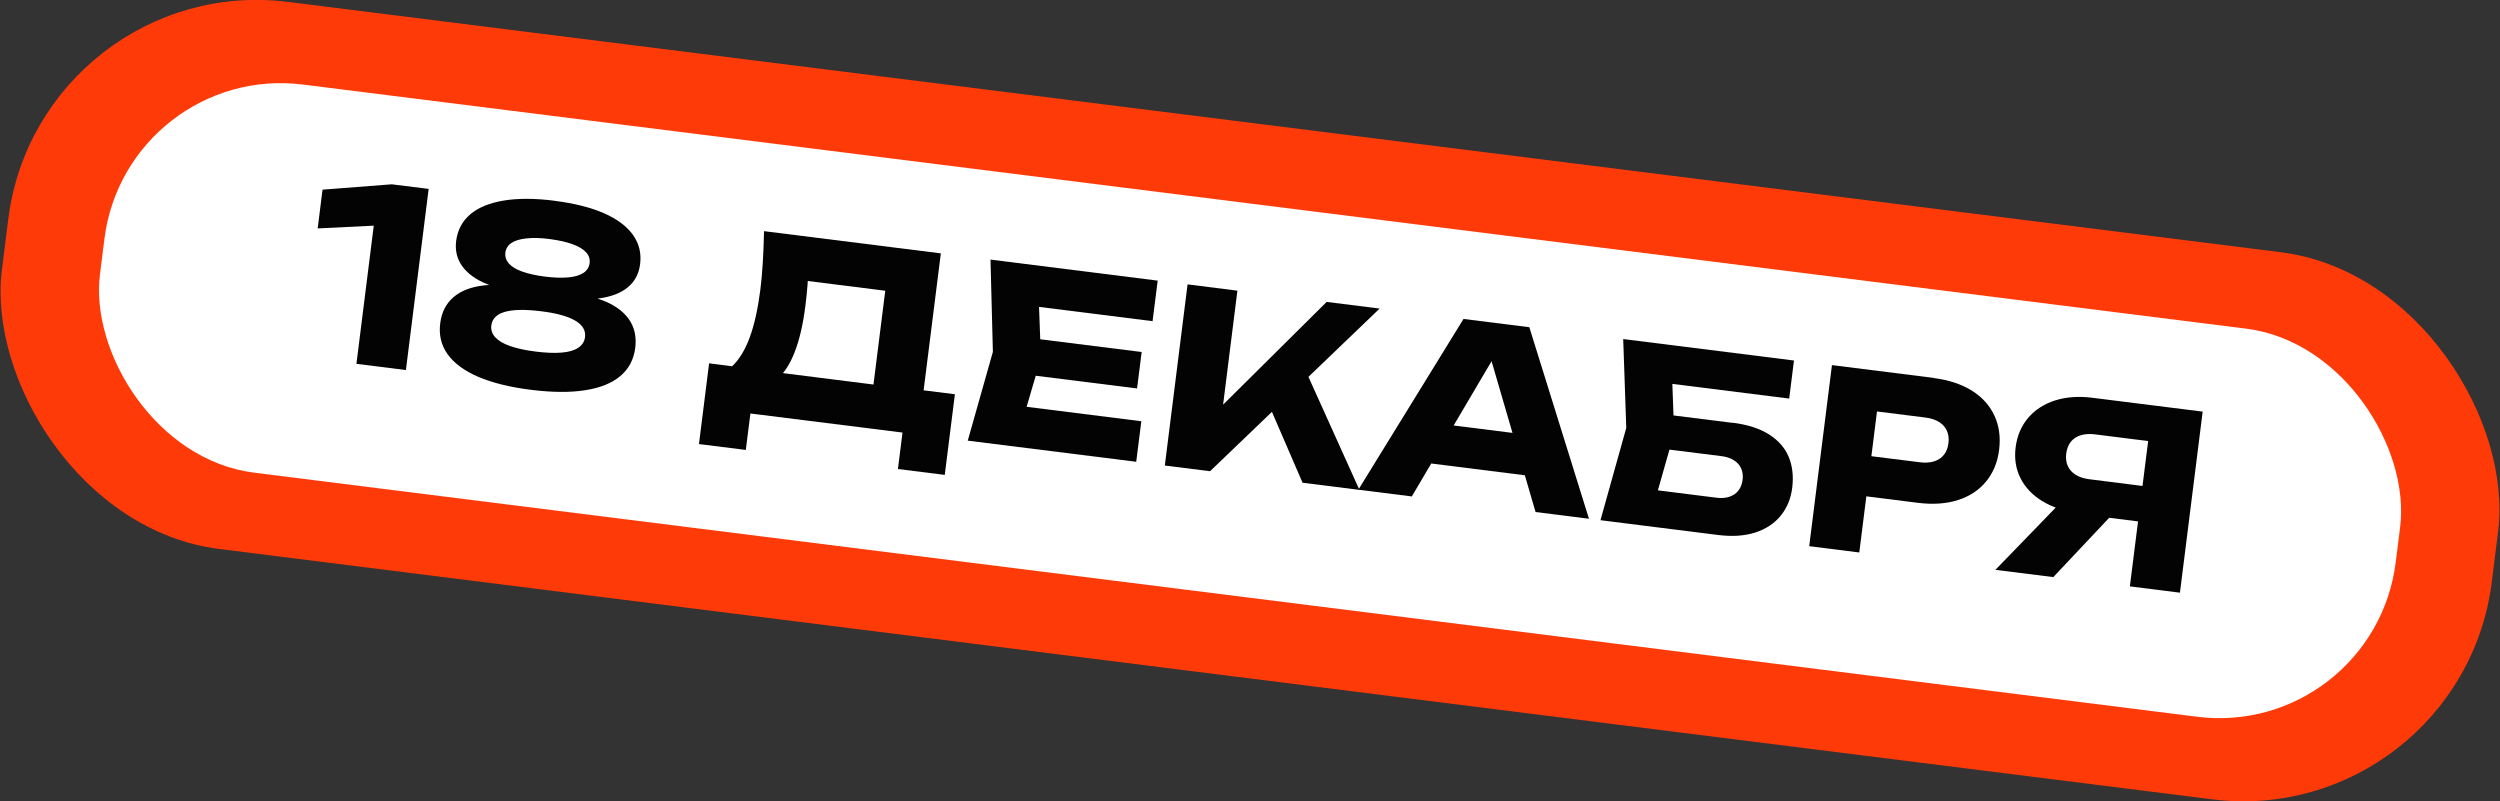 <?xml version="1.0" encoding="UTF-8"?> <svg xmlns="http://www.w3.org/2000/svg" id="_Слой_2" data-name="Слой 2" viewBox="0 0 293.54 94.09"><rect x="0" y="0" width="293.54" height="94.09" fill="#333333" stroke="none"/><defs><style> .cls-1 { fill: #030303; } .cls-1, .cls-2, .cls-3 { stroke-width: 0px; } .cls-2 { fill: #ff3a09; } .cls-3 { fill: #fff; } </style></defs><g id="_Слой_1-2" data-name="Слой 1"><g><rect class="cls-2" x="-.55" y="14.67" width="294.64" height="64.74" rx="29.41" ry="29.41" transform="translate(7.01 -17.93) rotate(7.16)"></rect><rect class="cls-3" x="10.94" y="24.08" width="271.67" height="45.93" rx="20.87" ry="20.87" transform="translate(7.01 -17.93) rotate(7.16)"></rect><g><path class="cls-1" d="M50.33,22.19l-2.67,21.26-5.81-.73,2.41-19.21,2.42,2.85-9.38.46.57-4.55,8.13-.63,4.32.54Z"></path><path class="cls-1" d="M65.12,23.58c2.31.29,4.25.78,5.8,1.46,1.55.68,2.68,1.53,3.4,2.54.72,1.01,1,2.16.84,3.43-.14,1.14-.62,2.04-1.44,2.72-.82.68-1.94,1.11-3.35,1.3-1.41.19-3.07.13-4.97-.18l.07-.55c2.07.1,3.82.41,5.24.95,1.42.54,2.46,1.28,3.13,2.23.66.95.91,2.07.75,3.35-.17,1.37-.75,2.48-1.75,3.32-.99.84-2.37,1.4-4.14,1.67-1.77.28-3.89.26-6.37-.05-2.47-.31-4.52-.82-6.17-1.52-1.64-.71-2.84-1.59-3.6-2.65-.76-1.06-1.05-2.28-.87-3.65.16-1.29.68-2.31,1.56-3.06.88-.75,2.07-1.21,3.58-1.38,1.51-.17,3.28-.05,5.31.37l-.07.55c-1.92-.18-3.54-.53-4.86-1.06-1.32-.53-2.29-1.23-2.92-2.09-.63-.86-.87-1.86-.73-2.99.16-1.27.71-2.31,1.65-3.12.94-.8,2.25-1.34,3.93-1.62,1.68-.28,3.67-.27,5.97.02ZM62.89,41.28c1.2.15,2.22.19,3.06.12.84-.07,1.49-.26,1.95-.57.46-.31.72-.72.79-1.24.1-.79-.29-1.44-1.16-1.95-.88-.51-2.22-.88-4.04-1.1s-3.2-.2-4.18.07-1.52.81-1.62,1.6c-.07.52.09.99.47,1.4.38.41.96.76,1.76,1.03.79.28,1.79.49,2.98.64ZM64,32.48c1.07.13,1.98.16,2.74.09.76-.07,1.35-.25,1.77-.53.42-.28.66-.67.72-1.15s-.08-.9-.42-1.27c-.34-.37-.87-.69-1.59-.95s-1.61-.46-2.67-.6-1.96-.16-2.72-.08c-.76.08-1.36.25-1.77.53-.42.28-.66.66-.72,1.13s.08.91.41,1.29c.34.38.86.7,1.58.95.72.26,1.6.45,2.66.59Z"></path><path class="cls-1" d="M82.07,52.13l1.19-9.47,4.58.58,1.86.29,14.77,1.86,1.48.13,6.17.77-1.19,9.47-5.5-.69.54-4.28-17.86-2.24-.54,4.28-5.5-.69ZM89.7,27.14l20.77,2.61-2.47,19.63-5.88-.74,2.16-17.17,2.32,3-14.4-1.81,2.66-1.65c.03.83.02,1.63-.04,2.41-.06.78-.14,1.6-.25,2.46-.28,2.23-.71,4.07-1.29,5.53-.57,1.46-1.3,2.53-2.16,3.2-.87.67-1.87.94-3.02.8l-2.21-2.34c.87-.79,1.58-1.94,2.13-3.43.55-1.49.97-3.38,1.26-5.65.23-1.83.37-4.12.43-6.86Z"></path><path class="cls-1" d="M122.23,42.02l-2.46,8.37-2.05-2.98,16.29,2.05-.6,4.76-19.78-2.48,2.95-10.43-.28-10.83,19.63,2.47-.6,4.76-16.15-2.03,2.72-2.38.32,8.72ZM134.05,41.33l-.54,4.28-15.55-1.95.54-4.28,15.55,1.95Z"></path><path class="cls-1" d="M136.77,54.65l2.67-21.26,5.85.74-2.08,16.59-1.41-1.41,13.97-13.86,6.22.78-19.91,19.1-5.32-.67ZM148.23,45.78l4.73-3.02,6.66,14.76-6.68-.84-4.71-10.9Z"></path><path class="cls-1" d="M179.57,38.43l7,22.48-6.27-.79-5.77-19.78,1.7.21-10.46,17.74-6.28-.79,12.35-20.05,7.73.97ZM166.12,54.18l.59-4.72,14.63,1.84-.59,4.72-14.63-1.84Z"></path><path class="cls-1" d="M203.42,49.63c1.74.22,3.16.67,4.26,1.36,1.1.69,1.88,1.56,2.33,2.63.45,1.06.59,2.27.43,3.61s-.63,2.44-1.38,3.35c-.75.91-1.76,1.56-3,1.96-1.25.39-2.68.48-4.3.28l-13.84-1.74,3.03-10.84-.36-10.43,20.05,2.52-.56,4.47-16.39-2.06,2.57-2.44.31,8.55-2.66,9.38-1.91-2.99,9.54,1.2c.57.07,1.07.04,1.51-.11s.8-.38,1.06-.72c.27-.34.43-.76.5-1.26s0-.96-.17-1.35c-.18-.39-.46-.71-.86-.96s-.88-.41-1.44-.48l-8.62-1.08.5-4.01,9.4,1.18Z"></path><path class="cls-1" d="M227.05,44.39c1.77.22,3.26.72,4.48,1.48s2.1,1.75,2.65,2.94.73,2.52.55,3.99-.69,2.71-1.52,3.72c-.83,1.02-1.93,1.75-3.3,2.19-1.37.44-2.94.55-4.71.33l-9.22-1.16.59-4.71,8.87,1.11c.63.08,1.18.04,1.66-.11.48-.15.86-.41,1.15-.77s.46-.82.53-1.37c.07-.54,0-1.02-.18-1.44s-.49-.77-.92-1.04c-.43-.27-.95-.44-1.58-.52l-8.35-1.05,2.98-2.39-2.42,19.28-5.88-.74,2.67-21.26,11.94,1.5Z"></path><path class="cls-1" d="M249.61,58.72l-8.52,9.04-6.8-.85,8.73-9.01,6.59.83ZM253.37,57.3l-.52,4.15-8.9-1.12v-.13c-1.62-.2-3-.65-4.15-1.36-1.15-.7-2.01-1.6-2.56-2.69-.55-1.09-.74-2.3-.57-3.64.17-1.34.66-2.49,1.46-3.44.81-.95,1.86-1.63,3.16-2.05,1.3-.41,2.75-.52,4.35-.32l12.99,1.63-2.67,21.26-5.88-.74,2.48-19.7,2.31,2.97-8.89-1.12c-.63-.08-1.19-.04-1.68.11s-.87.41-1.16.77c-.28.36-.46.82-.53,1.37s-.01,1.03.18,1.46c.19.43.5.77.93,1.04s.96.44,1.6.52l8.08,1.02Z"></path></g></g></g></svg> 